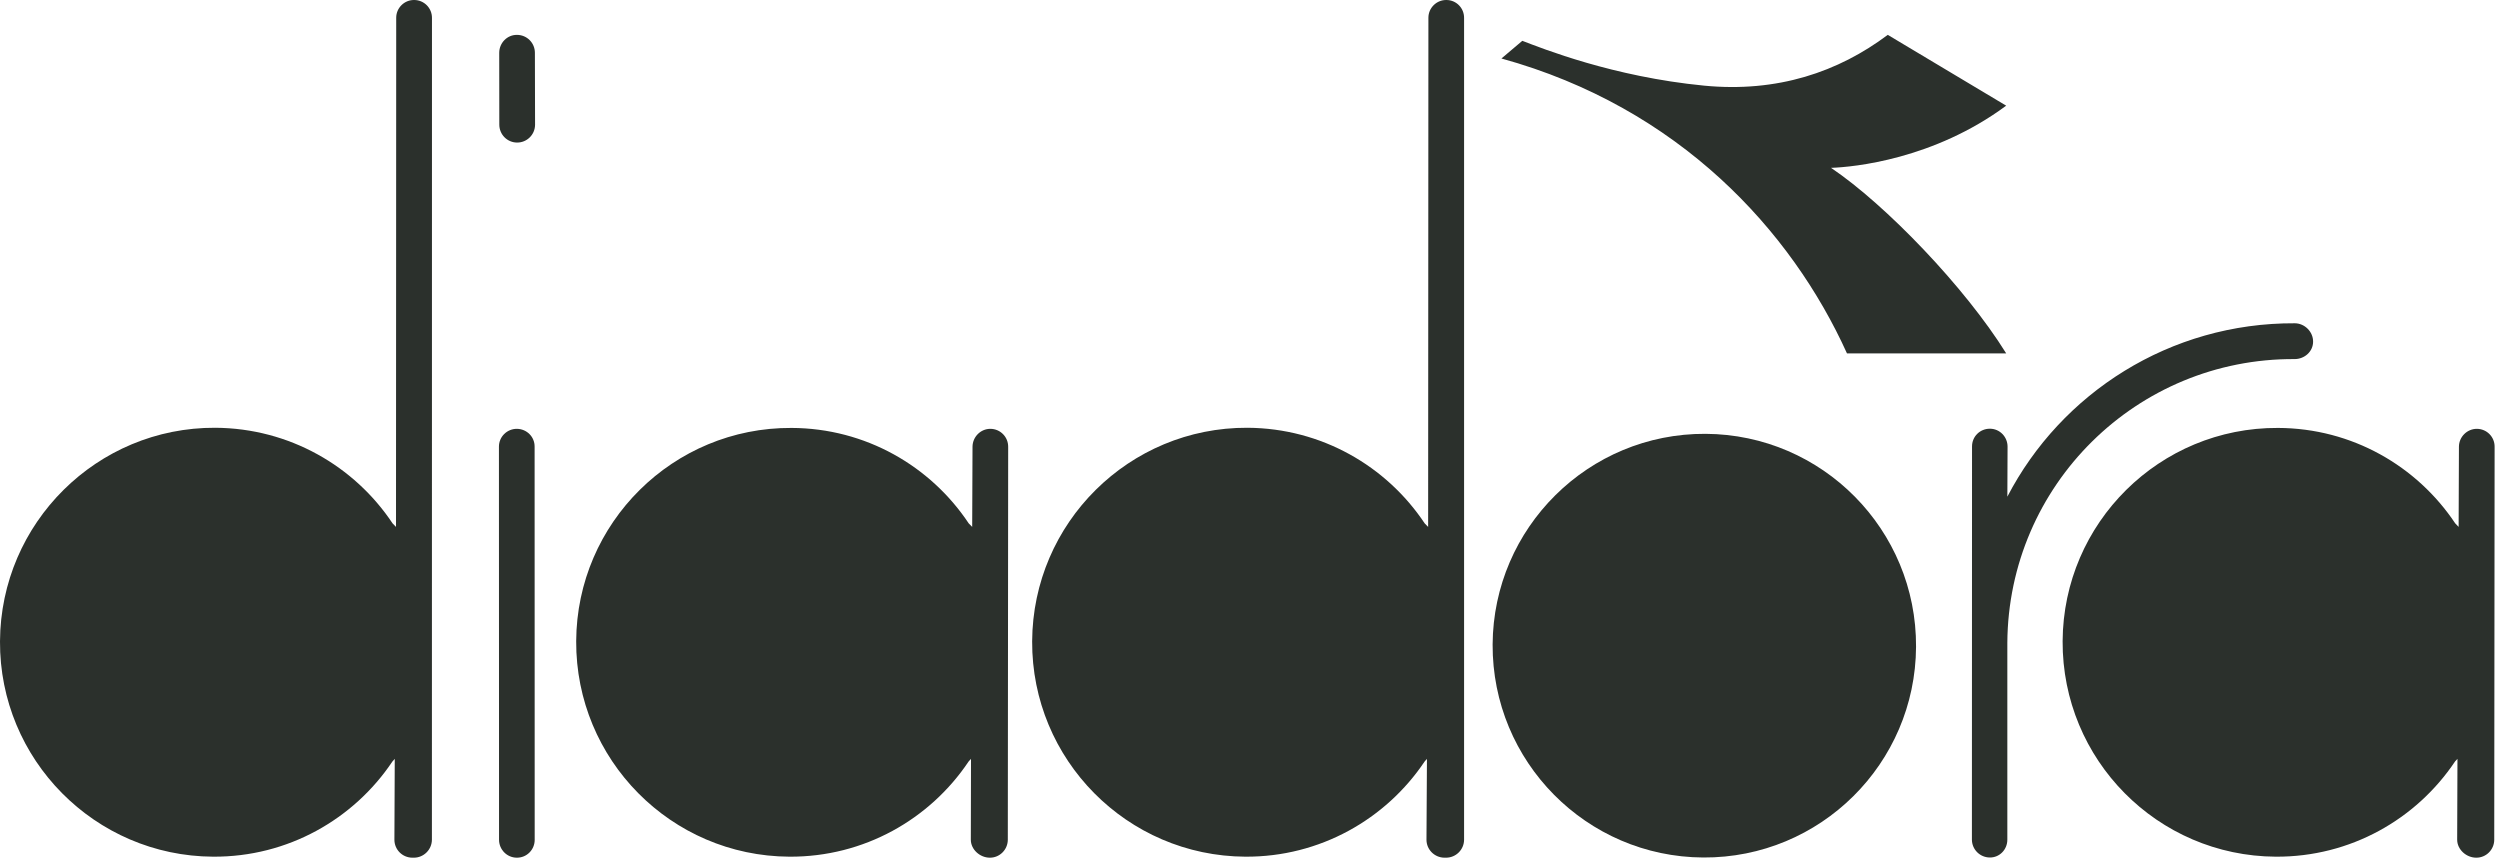 <?xml version="1.0" encoding="UTF-8"?>
<svg width="122px" height="42px" viewBox="0 0 122 42" version="1.1" xmlns="http://www.w3.org/2000/svg" xmlns:xlink="http://www.w3.org/1999/xlink">
    <!-- Generator: sketchtool 56.2 (101010) - https://sketch.com -->
    <title>355FAD57-1D6D-4F6A-A1B6-E78145E64784</title>
    <desc>Created with sketchtool.</desc>
    <g id="Search" stroke="none" stroke-width="1" fill="none" fill-rule="evenodd">
        <g id="header-default-/-Desktop" transform="translate(-96, -34)">
            <rect fill="#FFFFFF" x="0" y="0" width="1440" height="1024"></rect>
            <g id="layout/header-Desktop-HD" transform="translate(-240, 0)" fill="#2B302C">
                <g id="asset/logo" transform="translate(336, 34)">
                    <path d="M119.981,25.712 L119.996,21.792 C120.001,21.317 120.397,20.924 120.874,20.927 C121.357,20.931 121.744,21.323 121.737,21.807 L121.719,40.988 C121.713,41.465 121.324,41.858 120.84,41.855 C120.356,41.855 119.91,41.457 119.91,40.978 L119.924,37.033 L119.808,37.157 C117.918,39.981 114.701,41.825 111.06,41.806 C105.284,41.776 100.631,37.07 100.656,31.29 C100.688,25.51 105.396,20.853 111.167,20.883 C114.778,20.896 117.95,22.744 119.814,25.539 L119.981,25.712" id="Fill-1"></path>
                    <path d="M83.119,41.846 C88.827,41.877 93.473,37.27 93.503,31.563 C93.532,25.854 88.933,21.201 83.228,21.171 C77.522,21.142 72.873,25.749 72.84,31.451 C72.816,37.165 77.418,41.816 83.119,41.846" id="Fill-3"></path>
                    <path d="M47.443,25.712 L47.459,21.792 C47.466,21.317 47.857,20.924 48.334,20.927 C48.816,20.931 49.204,21.323 49.199,21.807 L49.181,40.988 C49.174,41.465 48.786,41.858 48.304,41.855 C47.822,41.855 47.376,41.457 47.376,40.978 L47.385,37.033 L47.271,37.157 C45.381,39.981 42.164,41.825 38.522,41.806 C32.746,41.776 28.093,37.07 28.118,31.29 C28.147,25.51 32.857,20.853 38.625,20.883 C42.238,20.896 45.412,22.744 47.272,25.539 L47.443,25.712" id="Fill-4"></path>
                    <path d="M25.232,6.957 C25.715,6.96 26.107,6.572 26.111,6.09 L26.103,2.578 C26.103,2.095 25.717,1.705 25.233,1.702 C24.757,1.693 24.368,2.088 24.362,2.568 L24.366,6.081 C24.366,6.564 24.752,6.954 25.232,6.957" id="Fill-5"></path>
                    <path d="M25.222,41.855 C25.704,41.859 26.093,41.469 26.093,40.983 L26.089,21.801 C26.097,21.321 25.709,20.932 25.225,20.927 C24.742,20.925 24.348,21.315 24.348,21.794 L24.353,40.979 C24.353,41.458 24.739,41.855 25.222,41.855" id="Fill-6"></path>
                    <path d="M97.958,31.377 C98.001,23.668 104.279,17.48 111.98,17.523 C112.462,17.523 112.879,17.156 112.879,16.672 C112.883,16.188 112.467,15.78 111.991,15.776 C105.896,15.746 100.584,19.182 97.958,24.239 L97.959,24.276 L97.969,21.798 C97.969,21.314 97.584,20.921 97.106,20.921 C96.622,20.921 96.235,21.302 96.235,21.786 L96.229,40.97 C96.229,41.454 96.621,41.843 97.103,41.846 C97.579,41.852 97.958,41.459 97.958,40.979 L97.958,31.377" id="Fill-7"></path>
                    <path d="M69.693,25.713 L69.706,0.864 C69.706,0.386 70.105,-0.007 70.584,3.97903932e-15 C71.066,3.97903932e-15 71.454,0.396 71.447,0.877 L71.447,40.983 C71.442,41.465 71.05,41.855 70.566,41.855 L70.478,41.855 C70,41.846 69.612,41.457 69.612,40.978 L69.635,37.033 L69.522,37.161 C67.633,39.978 64.412,41.825 60.775,41.806 C54.997,41.776 50.344,37.066 50.369,31.296 C50.4,25.513 55.105,20.849 60.879,20.875 C64.489,20.897 67.663,22.745 69.523,25.539 L69.693,25.713" id="Fill-8"></path>
                    <path d="M19.325,25.713 L19.335,0.864 C19.335,0.386 19.734,-0.007 20.212,3.97903932e-15 C20.695,3.97903932e-15 21.085,0.396 21.08,0.877 L21.077,40.983 C21.071,41.465 20.678,41.855 20.196,41.855 L20.112,41.855 C19.628,41.846 19.247,41.457 19.247,40.978 L19.264,37.033 L19.15,37.161 C17.261,39.978 14.046,41.825 10.402,41.806 C4.628,41.776 -0.028,37.066 -2.1870375e-14,31.296 C0.032,25.513 4.739,20.849 10.507,20.875 C14.117,20.897 17.296,22.745 19.156,25.539 L19.325,25.713" id="Fill-9"></path>
                    <path d="M73.27,2.854 L74.289,1.992 C75.259,2.364 78.714,3.747 83.158,4.179 C86.745,4.527 89.715,3.508 92.123,1.701 L97.902,5.157 C94.363,7.777 90.46,8.154 89.354,8.191 C92.023,9.988 95.904,14.028 97.902,17.245 L90.132,17.245 C87.427,11.266 81.948,5.25 73.27,2.854" id="Fill-11"></path>
                </g>
            </g>
        </g>
    </g>
</svg>